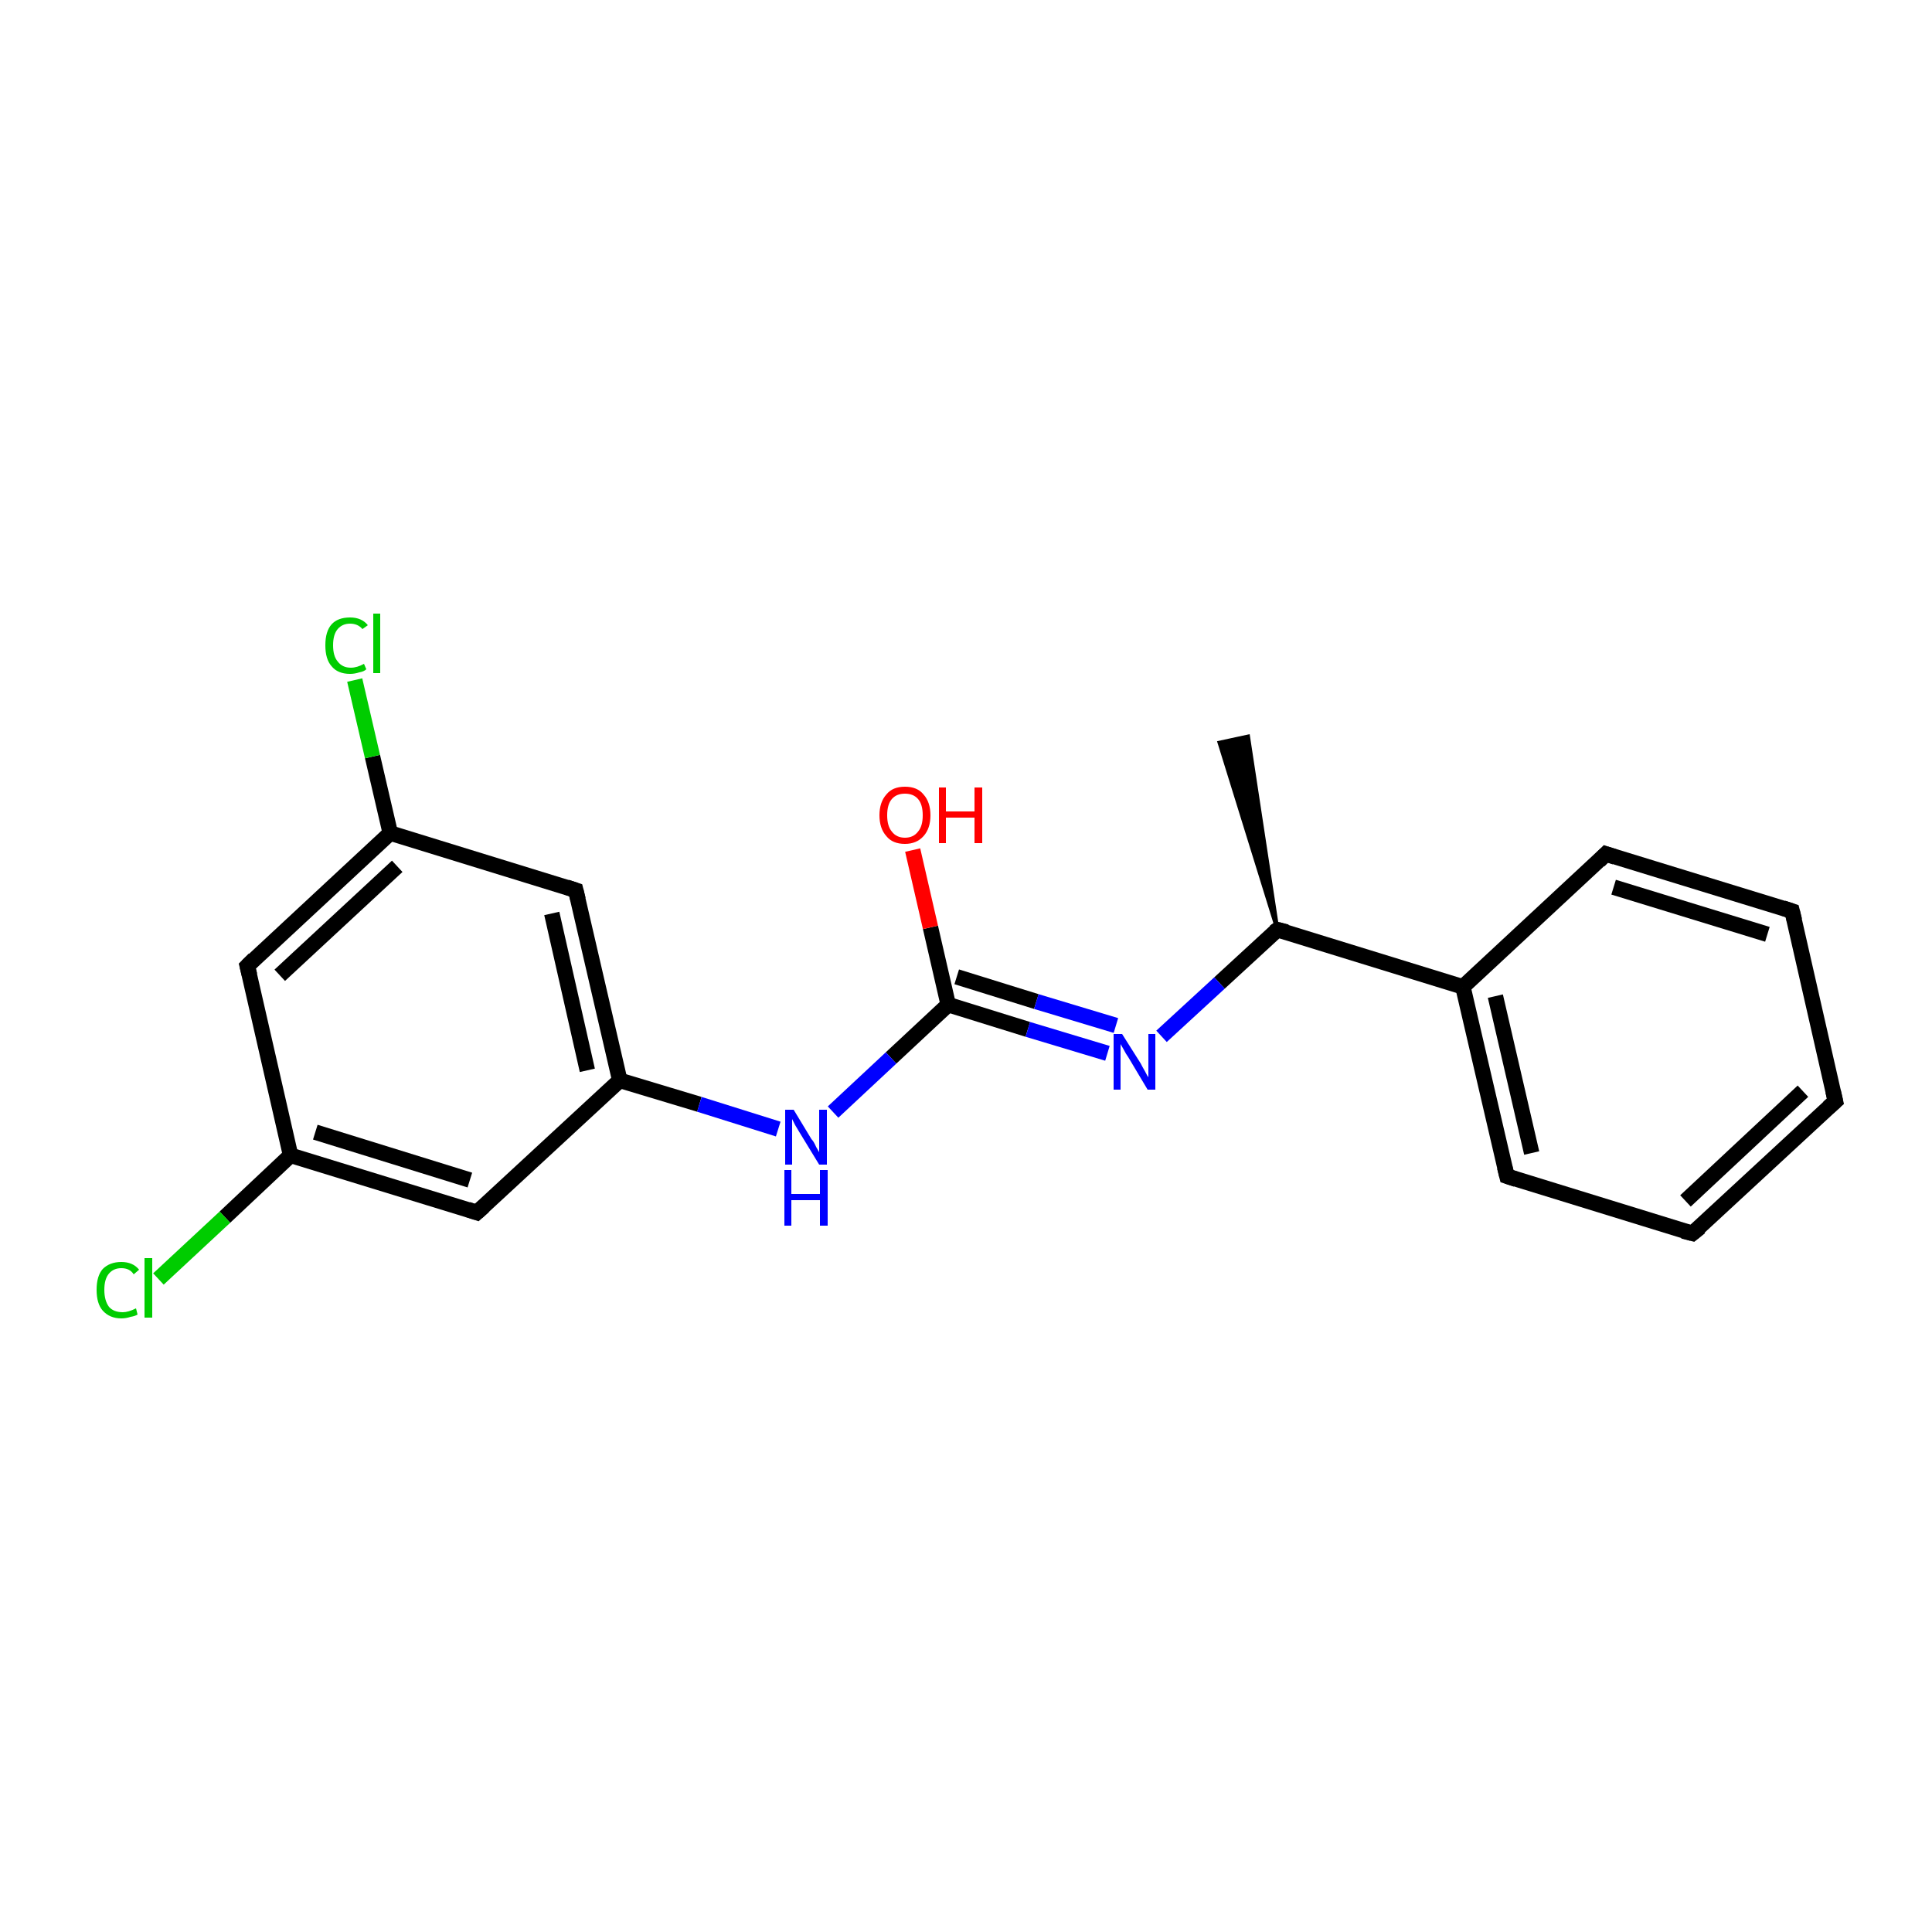 <?xml version='1.0' encoding='iso-8859-1'?>
<svg version='1.1' baseProfile='full'
              xmlns='http://www.w3.org/2000/svg'
                      xmlns:rdkit='http://www.rdkit.org/xml'
                      xmlns:xlink='http://www.w3.org/1999/xlink'
                  xml:space='preserve'
width='250px' height='250px' viewBox='0 0 250 250'>
<!-- END OF HEADER -->
<rect style='opacity:1.0;fill:#FFFFFF;stroke:none' width='250.0' height='250.0' x='0.0' y='0.0'> </rect>
<path class='bond-0 atom-9 atom-0' d='M 165.3,120.3 L 157.8,96.1 L 161.5,95.3 Z' style='fill:#000000;fill-rule:evenodd;fill-opacity:1;stroke:#000000;stroke-width:0.5px;stroke-linecap:butt;stroke-linejoin:miter;stroke-opacity:1;' />
<path class='bond-1 atom-1 atom-2' d='M 237.5,142.5 L 219.0,159.6' style='fill:none;fill-rule:evenodd;stroke:#000000;stroke-width:2.0px;stroke-linecap:butt;stroke-linejoin:miter;stroke-opacity:1' />
<path class='bond-1 atom-1 atom-2' d='M 233.3,141.2 L 218.1,155.4' style='fill:none;fill-rule:evenodd;stroke:#000000;stroke-width:2.0px;stroke-linecap:butt;stroke-linejoin:miter;stroke-opacity:1' />
<path class='bond-2 atom-1 atom-3' d='M 237.5,142.5 L 231.9,117.9' style='fill:none;fill-rule:evenodd;stroke:#000000;stroke-width:2.0px;stroke-linecap:butt;stroke-linejoin:miter;stroke-opacity:1' />
<path class='bond-3 atom-2 atom-4' d='M 219.0,159.6 L 195.0,152.2' style='fill:none;fill-rule:evenodd;stroke:#000000;stroke-width:2.0px;stroke-linecap:butt;stroke-linejoin:miter;stroke-opacity:1' />
<path class='bond-4 atom-3 atom-5' d='M 231.9,117.9 L 207.8,110.5' style='fill:none;fill-rule:evenodd;stroke:#000000;stroke-width:2.0px;stroke-linecap:butt;stroke-linejoin:miter;stroke-opacity:1' />
<path class='bond-4 atom-3 atom-5' d='M 228.7,120.9 L 208.8,114.8' style='fill:none;fill-rule:evenodd;stroke:#000000;stroke-width:2.0px;stroke-linecap:butt;stroke-linejoin:miter;stroke-opacity:1' />
<path class='bond-5 atom-4 atom-10' d='M 195.0,152.2 L 189.3,127.7' style='fill:none;fill-rule:evenodd;stroke:#000000;stroke-width:2.0px;stroke-linecap:butt;stroke-linejoin:miter;stroke-opacity:1' />
<path class='bond-5 atom-4 atom-10' d='M 198.2,149.2 L 193.5,128.9' style='fill:none;fill-rule:evenodd;stroke:#000000;stroke-width:2.0px;stroke-linecap:butt;stroke-linejoin:miter;stroke-opacity:1' />
<path class='bond-6 atom-5 atom-10' d='M 207.8,110.5 L 189.3,127.7' style='fill:none;fill-rule:evenodd;stroke:#000000;stroke-width:2.0px;stroke-linecap:butt;stroke-linejoin:miter;stroke-opacity:1' />
<path class='bond-7 atom-6 atom-11' d='M 32.0,125.0 L 50.5,107.8' style='fill:none;fill-rule:evenodd;stroke:#000000;stroke-width:2.0px;stroke-linecap:butt;stroke-linejoin:miter;stroke-opacity:1' />
<path class='bond-7 atom-6 atom-11' d='M 36.2,126.2 L 51.4,112.1' style='fill:none;fill-rule:evenodd;stroke:#000000;stroke-width:2.0px;stroke-linecap:butt;stroke-linejoin:miter;stroke-opacity:1' />
<path class='bond-8 atom-6 atom-12' d='M 32.0,125.0 L 37.6,149.5' style='fill:none;fill-rule:evenodd;stroke:#000000;stroke-width:2.0px;stroke-linecap:butt;stroke-linejoin:miter;stroke-opacity:1' />
<path class='bond-9 atom-7 atom-11' d='M 74.5,115.2 L 50.5,107.8' style='fill:none;fill-rule:evenodd;stroke:#000000;stroke-width:2.0px;stroke-linecap:butt;stroke-linejoin:miter;stroke-opacity:1' />
<path class='bond-10 atom-7 atom-13' d='M 74.5,115.2 L 80.2,139.8' style='fill:none;fill-rule:evenodd;stroke:#000000;stroke-width:2.0px;stroke-linecap:butt;stroke-linejoin:miter;stroke-opacity:1' />
<path class='bond-10 atom-7 atom-13' d='M 71.4,118.2 L 76.0,138.5' style='fill:none;fill-rule:evenodd;stroke:#000000;stroke-width:2.0px;stroke-linecap:butt;stroke-linejoin:miter;stroke-opacity:1' />
<path class='bond-11 atom-8 atom-12' d='M 61.7,156.9 L 37.6,149.5' style='fill:none;fill-rule:evenodd;stroke:#000000;stroke-width:2.0px;stroke-linecap:butt;stroke-linejoin:miter;stroke-opacity:1' />
<path class='bond-11 atom-8 atom-12' d='M 60.8,152.7 L 40.8,146.5' style='fill:none;fill-rule:evenodd;stroke:#000000;stroke-width:2.0px;stroke-linecap:butt;stroke-linejoin:miter;stroke-opacity:1' />
<path class='bond-12 atom-8 atom-13' d='M 61.7,156.9 L 80.2,139.8' style='fill:none;fill-rule:evenodd;stroke:#000000;stroke-width:2.0px;stroke-linecap:butt;stroke-linejoin:miter;stroke-opacity:1' />
<path class='bond-13 atom-9 atom-10' d='M 165.3,120.3 L 189.3,127.7' style='fill:none;fill-rule:evenodd;stroke:#000000;stroke-width:2.0px;stroke-linecap:butt;stroke-linejoin:miter;stroke-opacity:1' />
<path class='bond-14 atom-9 atom-17' d='M 165.3,120.3 L 157.8,127.2' style='fill:none;fill-rule:evenodd;stroke:#000000;stroke-width:2.0px;stroke-linecap:butt;stroke-linejoin:miter;stroke-opacity:1' />
<path class='bond-14 atom-9 atom-17' d='M 157.8,127.2 L 150.3,134.1' style='fill:none;fill-rule:evenodd;stroke:#0000FF;stroke-width:2.0px;stroke-linecap:butt;stroke-linejoin:miter;stroke-opacity:1' />
<path class='bond-15 atom-11 atom-15' d='M 50.5,107.8 L 48.2,97.9' style='fill:none;fill-rule:evenodd;stroke:#000000;stroke-width:2.0px;stroke-linecap:butt;stroke-linejoin:miter;stroke-opacity:1' />
<path class='bond-15 atom-11 atom-15' d='M 48.2,97.9 L 45.9,88.0' style='fill:none;fill-rule:evenodd;stroke:#00CC00;stroke-width:2.0px;stroke-linecap:butt;stroke-linejoin:miter;stroke-opacity:1' />
<path class='bond-16 atom-12 atom-16' d='M 37.6,149.5 L 29.1,157.5' style='fill:none;fill-rule:evenodd;stroke:#000000;stroke-width:2.0px;stroke-linecap:butt;stroke-linejoin:miter;stroke-opacity:1' />
<path class='bond-16 atom-12 atom-16' d='M 29.1,157.5 L 20.5,165.5' style='fill:none;fill-rule:evenodd;stroke:#00CC00;stroke-width:2.0px;stroke-linecap:butt;stroke-linejoin:miter;stroke-opacity:1' />
<path class='bond-17 atom-13 atom-18' d='M 80.2,139.8 L 90.5,142.9' style='fill:none;fill-rule:evenodd;stroke:#000000;stroke-width:2.0px;stroke-linecap:butt;stroke-linejoin:miter;stroke-opacity:1' />
<path class='bond-17 atom-13 atom-18' d='M 90.5,142.9 L 100.7,146.1' style='fill:none;fill-rule:evenodd;stroke:#0000FF;stroke-width:2.0px;stroke-linecap:butt;stroke-linejoin:miter;stroke-opacity:1' />
<path class='bond-18 atom-14 atom-17' d='M 122.7,130.0 L 133.0,133.2' style='fill:none;fill-rule:evenodd;stroke:#000000;stroke-width:2.0px;stroke-linecap:butt;stroke-linejoin:miter;stroke-opacity:1' />
<path class='bond-18 atom-14 atom-17' d='M 133.0,133.2 L 143.3,136.3' style='fill:none;fill-rule:evenodd;stroke:#0000FF;stroke-width:2.0px;stroke-linecap:butt;stroke-linejoin:miter;stroke-opacity:1' />
<path class='bond-18 atom-14 atom-17' d='M 123.8,126.4 L 134.1,129.6' style='fill:none;fill-rule:evenodd;stroke:#000000;stroke-width:2.0px;stroke-linecap:butt;stroke-linejoin:miter;stroke-opacity:1' />
<path class='bond-18 atom-14 atom-17' d='M 134.1,129.6 L 144.4,132.7' style='fill:none;fill-rule:evenodd;stroke:#0000FF;stroke-width:2.0px;stroke-linecap:butt;stroke-linejoin:miter;stroke-opacity:1' />
<path class='bond-19 atom-14 atom-18' d='M 122.7,130.0 L 115.3,136.9' style='fill:none;fill-rule:evenodd;stroke:#000000;stroke-width:2.0px;stroke-linecap:butt;stroke-linejoin:miter;stroke-opacity:1' />
<path class='bond-19 atom-14 atom-18' d='M 115.3,136.9 L 107.8,143.9' style='fill:none;fill-rule:evenodd;stroke:#0000FF;stroke-width:2.0px;stroke-linecap:butt;stroke-linejoin:miter;stroke-opacity:1' />
<path class='bond-20 atom-14 atom-19' d='M 122.7,130.0 L 120.4,120.0' style='fill:none;fill-rule:evenodd;stroke:#000000;stroke-width:2.0px;stroke-linecap:butt;stroke-linejoin:miter;stroke-opacity:1' />
<path class='bond-20 atom-14 atom-19' d='M 120.4,120.0 L 118.1,110.0' style='fill:none;fill-rule:evenodd;stroke:#FF0000;stroke-width:2.0px;stroke-linecap:butt;stroke-linejoin:miter;stroke-opacity:1' />
<path d='M 236.6,143.3 L 237.5,142.5 L 237.2,141.2' style='fill:none;stroke:#000000;stroke-width:2.0px;stroke-linecap:butt;stroke-linejoin:miter;stroke-opacity:1;' />
<path d='M 220.0,158.8 L 219.0,159.6 L 217.8,159.3' style='fill:none;stroke:#000000;stroke-width:2.0px;stroke-linecap:butt;stroke-linejoin:miter;stroke-opacity:1;' />
<path d='M 232.2,119.1 L 231.9,117.9 L 230.7,117.5' style='fill:none;stroke:#000000;stroke-width:2.0px;stroke-linecap:butt;stroke-linejoin:miter;stroke-opacity:1;' />
<path d='M 196.2,152.6 L 195.0,152.2 L 194.7,151.0' style='fill:none;stroke:#000000;stroke-width:2.0px;stroke-linecap:butt;stroke-linejoin:miter;stroke-opacity:1;' />
<path d='M 209.0,110.9 L 207.8,110.5 L 206.9,111.4' style='fill:none;stroke:#000000;stroke-width:2.0px;stroke-linecap:butt;stroke-linejoin:miter;stroke-opacity:1;' />
<path d='M 32.9,124.1 L 32.0,125.0 L 32.3,126.2' style='fill:none;stroke:#000000;stroke-width:2.0px;stroke-linecap:butt;stroke-linejoin:miter;stroke-opacity:1;' />
<path d='M 73.3,114.8 L 74.5,115.2 L 74.8,116.4' style='fill:none;stroke:#000000;stroke-width:2.0px;stroke-linecap:butt;stroke-linejoin:miter;stroke-opacity:1;' />
<path d='M 60.5,156.5 L 61.7,156.9 L 62.6,156.1' style='fill:none;stroke:#000000;stroke-width:2.0px;stroke-linecap:butt;stroke-linejoin:miter;stroke-opacity:1;' />
<path d='M 166.5,120.6 L 165.3,120.3 L 164.9,120.6' style='fill:none;stroke:#000000;stroke-width:2.0px;stroke-linecap:butt;stroke-linejoin:miter;stroke-opacity:1;' />
<path class='atom-15' d='M 42.1 83.5
Q 42.1 81.7, 42.9 80.8
Q 43.7 79.9, 45.3 79.9
Q 46.8 79.9, 47.6 80.9
L 46.9 81.4
Q 46.3 80.7, 45.3 80.7
Q 44.3 80.7, 43.7 81.4
Q 43.1 82.1, 43.1 83.5
Q 43.1 84.9, 43.7 85.6
Q 44.3 86.4, 45.4 86.4
Q 46.2 86.4, 47.1 85.9
L 47.4 86.6
Q 47.1 86.9, 46.5 87.0
Q 45.9 87.2, 45.3 87.2
Q 43.7 87.2, 42.9 86.2
Q 42.1 85.3, 42.1 83.5
' fill='#00CC00'/>
<path class='atom-15' d='M 48.3 79.4
L 49.2 79.4
L 49.2 87.1
L 48.3 87.1
L 48.3 79.4
' fill='#00CC00'/>
<path class='atom-16' d='M 12.5 166.9
Q 12.5 165.1, 13.3 164.2
Q 14.2 163.3, 15.7 163.3
Q 17.2 163.3, 18.0 164.3
L 17.3 164.9
Q 16.8 164.1, 15.7 164.1
Q 14.7 164.1, 14.1 164.8
Q 13.5 165.5, 13.5 166.9
Q 13.5 168.3, 14.1 169.1
Q 14.7 169.8, 15.9 169.8
Q 16.6 169.8, 17.6 169.3
L 17.8 170.1
Q 17.5 170.3, 16.9 170.4
Q 16.3 170.6, 15.7 170.6
Q 14.2 170.6, 13.3 169.6
Q 12.5 168.7, 12.5 166.9
' fill='#00CC00'/>
<path class='atom-16' d='M 18.7 162.8
L 19.7 162.8
L 19.7 170.5
L 18.7 170.5
L 18.7 162.8
' fill='#00CC00'/>
<path class='atom-17' d='M 145.2 133.8
L 147.6 137.6
Q 147.8 138.0, 148.2 138.7
Q 148.5 139.3, 148.6 139.4
L 148.6 133.8
L 149.5 133.8
L 149.5 141.0
L 148.5 141.0
L 146.0 136.8
Q 145.7 136.4, 145.4 135.8
Q 145.1 135.3, 145.0 135.1
L 145.0 141.0
L 144.1 141.0
L 144.1 133.8
L 145.2 133.8
' fill='#0000FF'/>
<path class='atom-18' d='M 102.7 143.6
L 105.0 147.4
Q 105.3 147.7, 105.6 148.4
Q 106.0 149.1, 106.0 149.1
L 106.0 143.6
L 107.0 143.6
L 107.0 150.7
L 106.0 150.7
L 103.5 146.6
Q 103.2 146.1, 102.9 145.6
Q 102.6 145.0, 102.5 144.8
L 102.5 150.7
L 101.6 150.7
L 101.6 143.6
L 102.7 143.6
' fill='#0000FF'/>
<path class='atom-18' d='M 101.5 151.4
L 102.4 151.4
L 102.4 154.5
L 106.1 154.5
L 106.1 151.4
L 107.1 151.4
L 107.1 158.6
L 106.1 158.6
L 106.1 155.3
L 102.4 155.3
L 102.4 158.6
L 101.5 158.6
L 101.5 151.4
' fill='#0000FF'/>
<path class='atom-19' d='M 113.8 105.5
Q 113.8 103.8, 114.7 102.8
Q 115.5 101.8, 117.1 101.8
Q 118.7 101.8, 119.5 102.8
Q 120.4 103.8, 120.4 105.5
Q 120.4 107.2, 119.5 108.2
Q 118.6 109.2, 117.1 109.2
Q 115.5 109.2, 114.7 108.2
Q 113.8 107.2, 113.8 105.5
M 117.1 108.4
Q 118.2 108.4, 118.8 107.6
Q 119.4 106.9, 119.4 105.5
Q 119.4 104.1, 118.8 103.4
Q 118.2 102.7, 117.1 102.7
Q 116.0 102.7, 115.4 103.4
Q 114.8 104.1, 114.8 105.5
Q 114.8 106.9, 115.4 107.6
Q 116.0 108.4, 117.1 108.4
' fill='#FF0000'/>
<path class='atom-19' d='M 121.5 101.9
L 122.4 101.9
L 122.4 105.0
L 126.1 105.0
L 126.1 101.9
L 127.1 101.9
L 127.1 109.1
L 126.1 109.1
L 126.1 105.8
L 122.4 105.8
L 122.4 109.1
L 121.5 109.1
L 121.5 101.9
' fill='#FF0000'/>
</svg>
